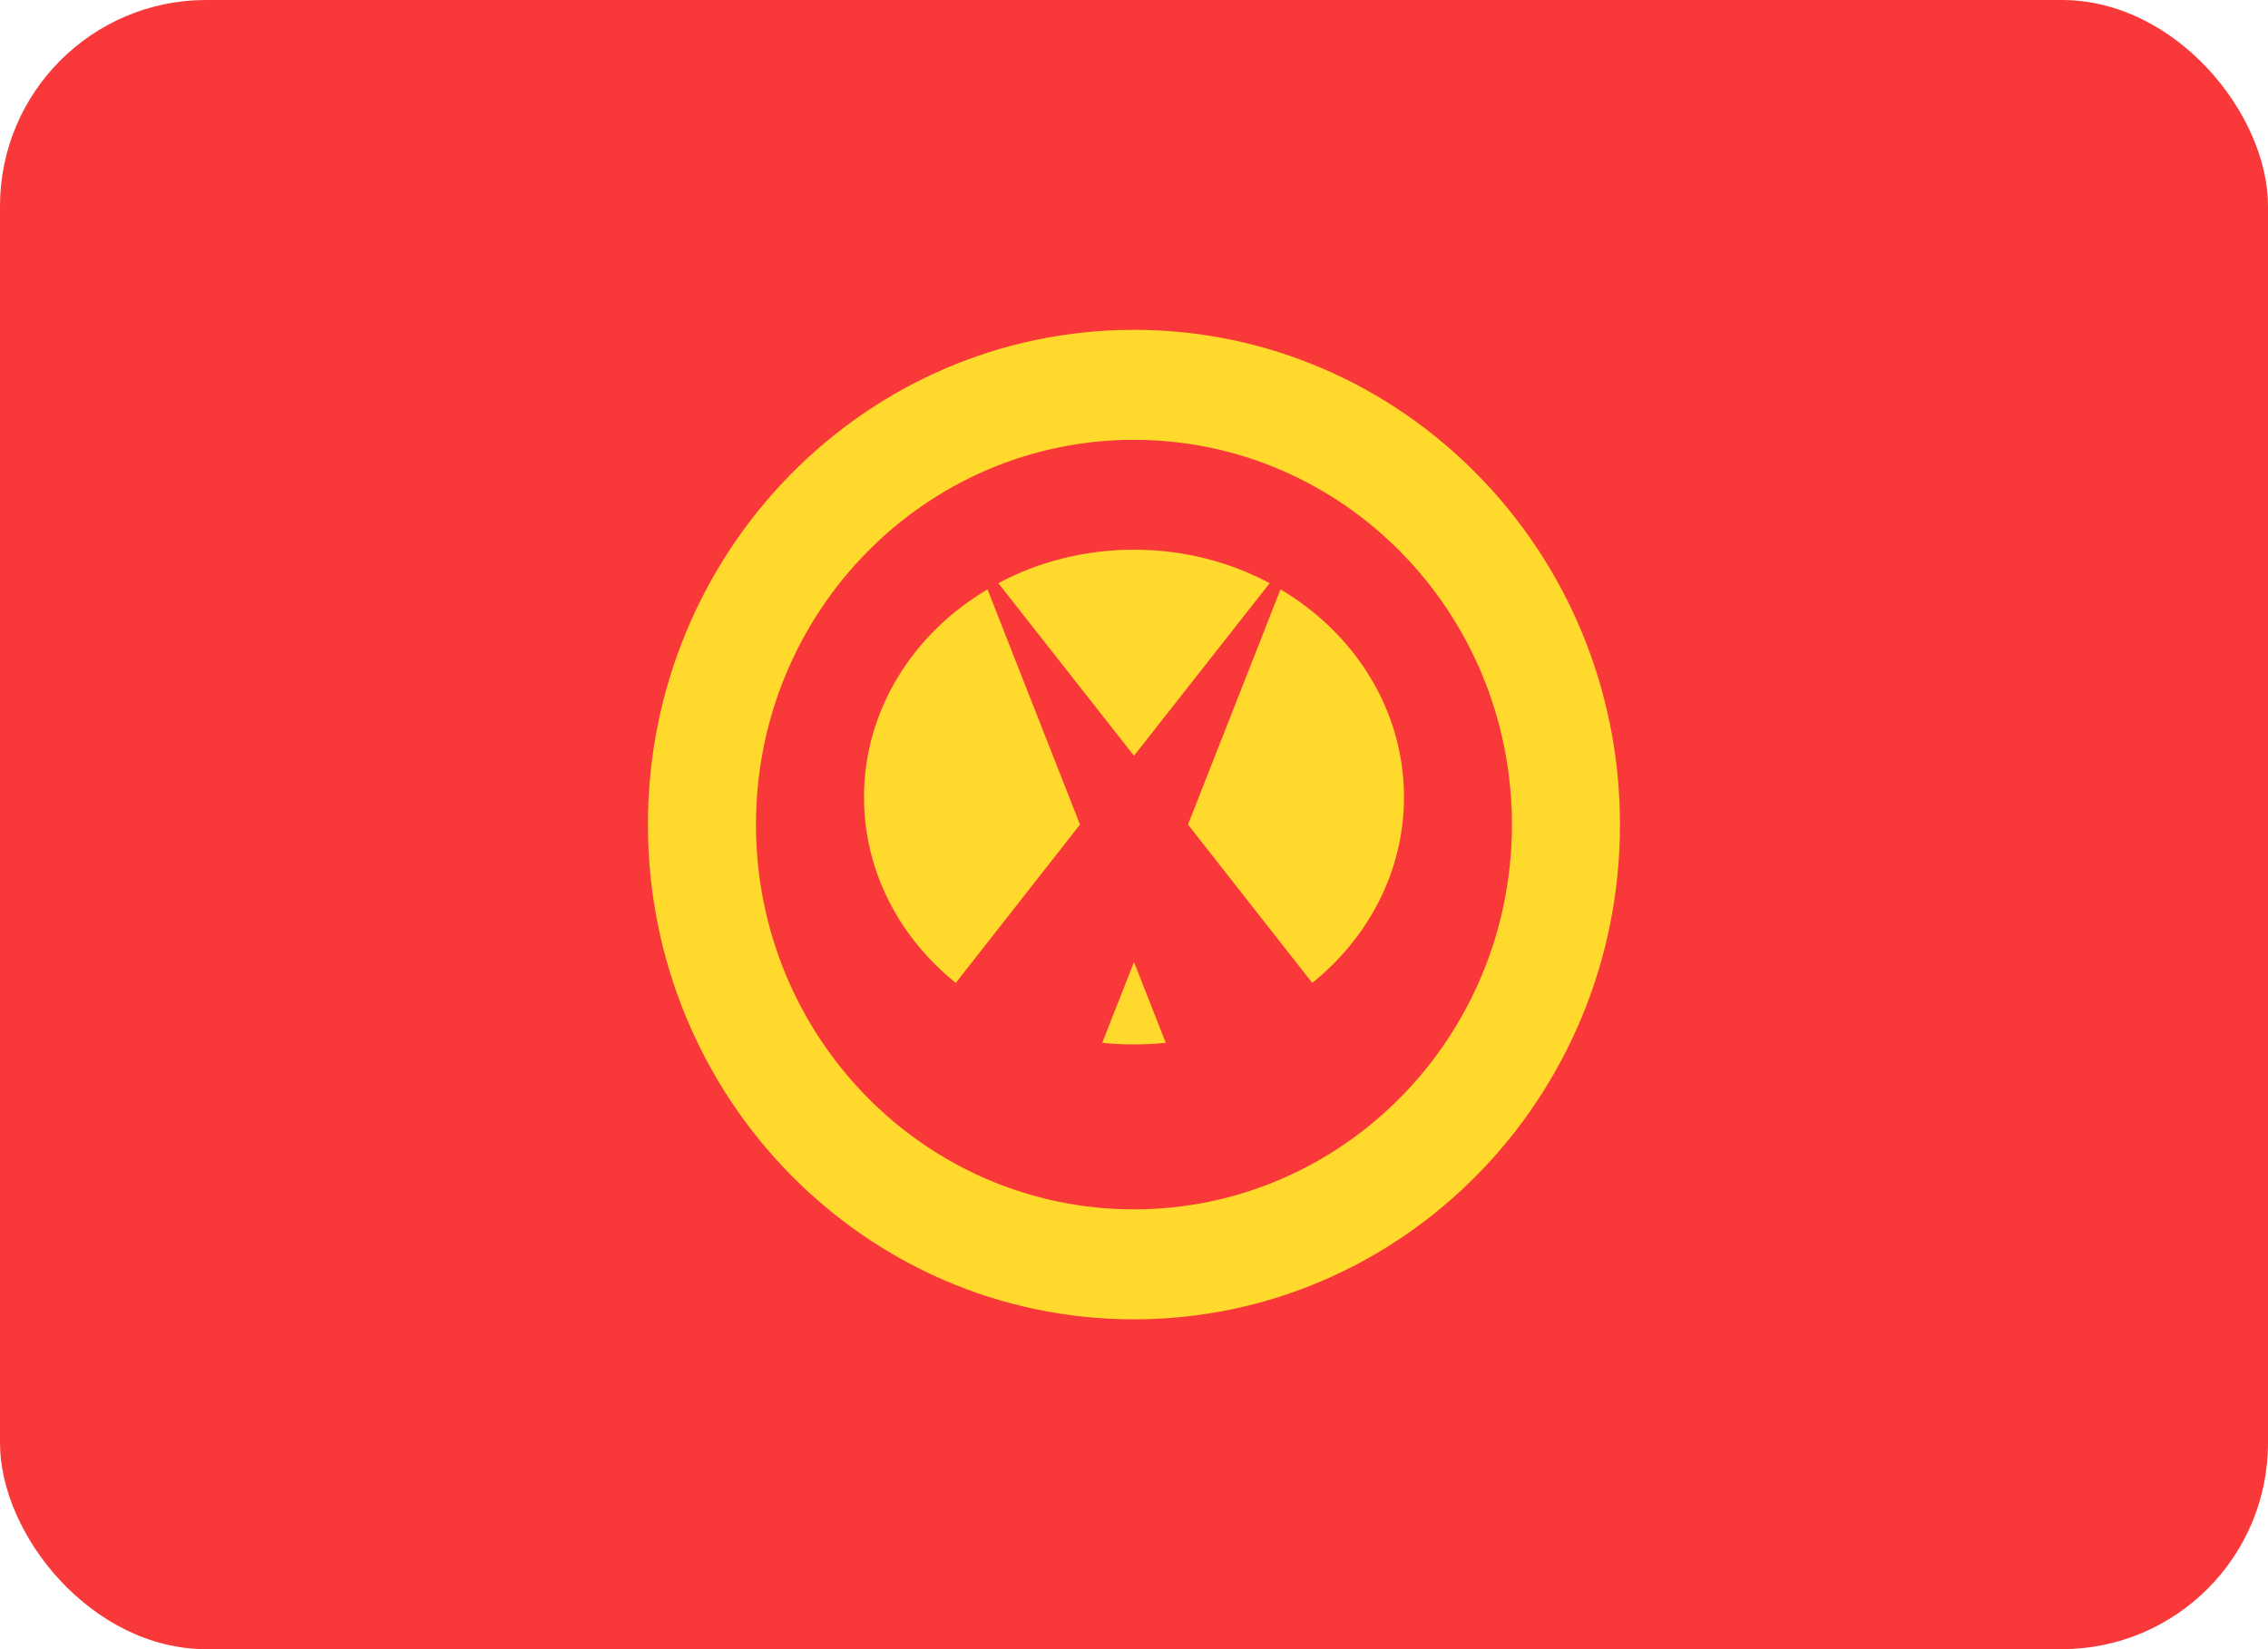 <svg width="22" height="16" viewBox="0 0 22 16" fill="none" xmlns="http://www.w3.org/2000/svg">
<g clip-path="url(#clip0_2939_3684)">
<rect width="22" height="16" rx="2" fill="#F93939"/>
<path fill-rule="evenodd" clip-rule="evenodd" d="M10.692 10.117C10.793 10.128 10.896 10.133 11 10.133C11.105 10.133 11.206 10.128 11.308 10.117L11 9.334L10.692 10.117ZM9.271 9.536C8.723 9.095 8.381 8.45 8.381 7.734C8.381 6.888 8.859 6.144 9.579 5.718L10.476 8L9.271 9.536ZM12.421 5.718C13.141 6.144 13.619 6.888 13.619 7.734C13.619 8.451 13.275 9.096 12.729 9.536L11.524 8L12.421 5.718ZM12.316 5.658C11.928 5.451 11.48 5.333 11 5.333C10.52 5.333 10.071 5.451 9.684 5.658L11 7.332L12.316 5.658Z" fill="#FFDA2C"/>
<path fill-rule="evenodd" clip-rule="evenodd" d="M10.999 12.8C13.603 12.8 15.714 10.651 15.714 8C15.714 5.35 13.603 3.2 10.999 3.2C8.396 3.2 6.285 5.35 6.285 8C6.285 10.651 8.396 12.8 10.999 12.8ZM10.999 11.733C13.024 11.733 14.666 10.062 14.666 8C14.666 5.938 13.024 4.267 10.999 4.267C8.974 4.267 7.333 5.938 7.333 8C7.333 10.062 8.974 11.733 10.999 11.733Z" fill="#FFDA2C"/>
</g>
<defs>
<clipPath id="clip0_2939_3684">
<rect width="22" height="16" fill="white"/>
</clipPath>
</defs>
</svg>
